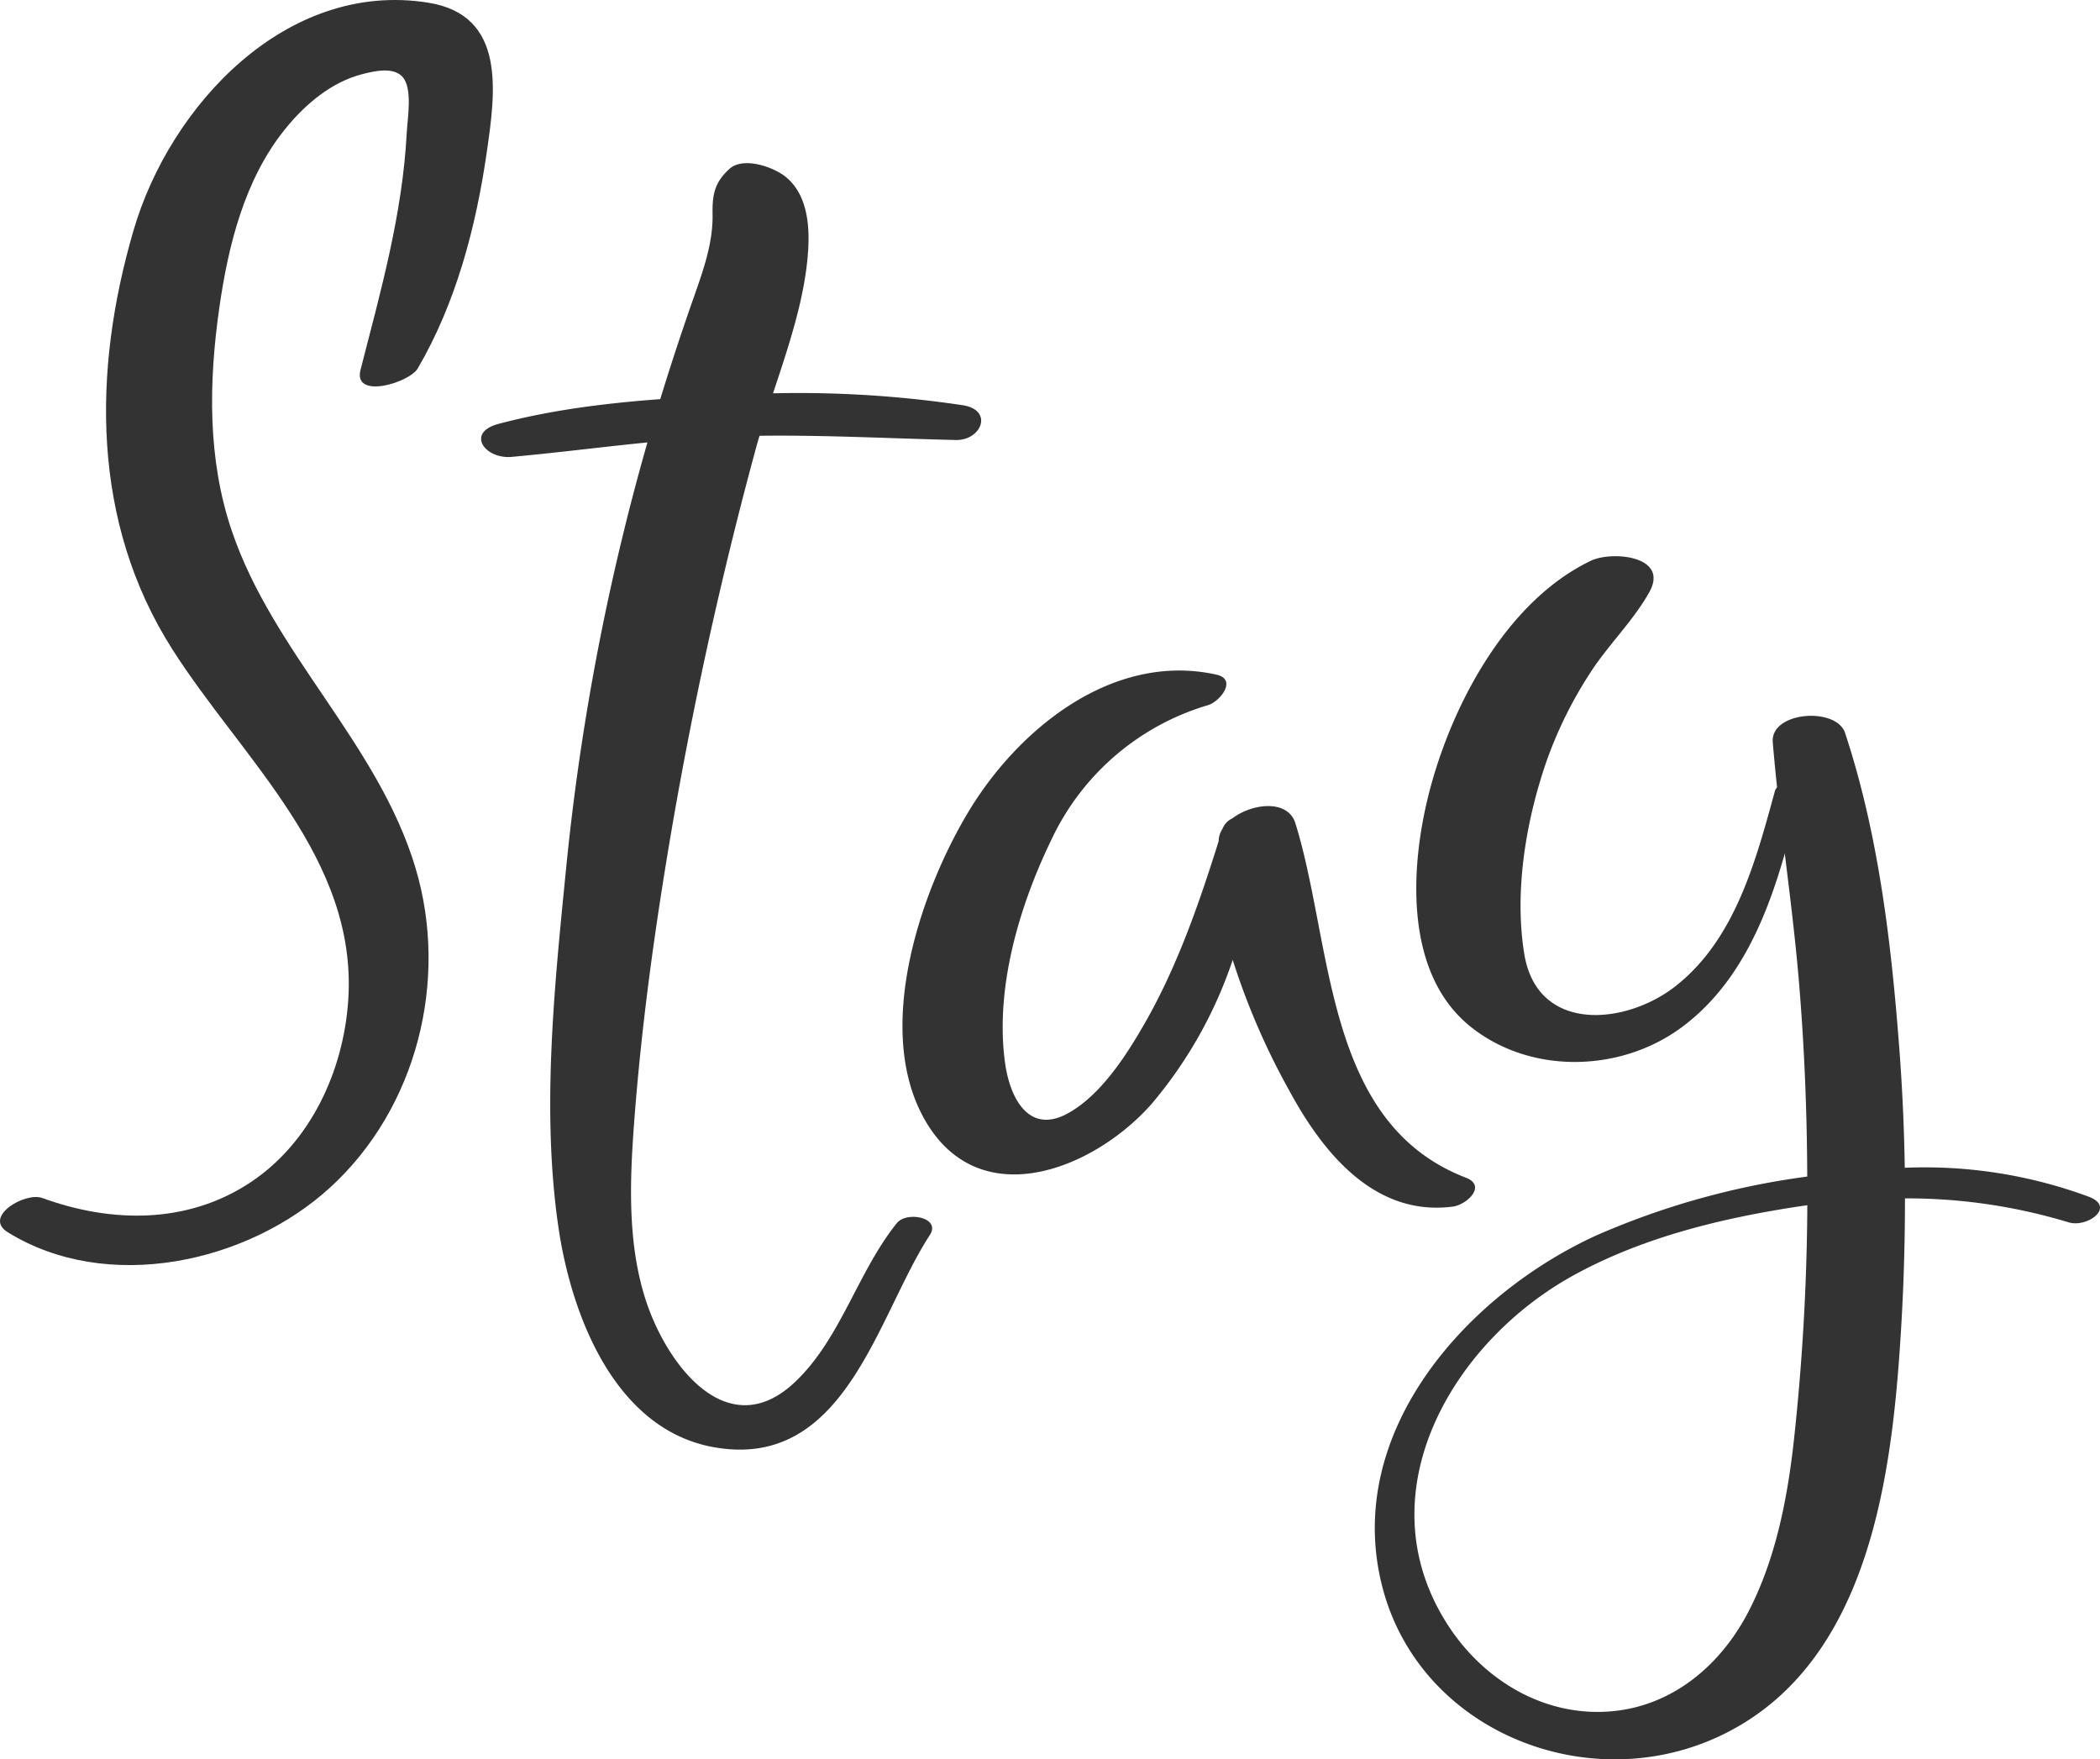 <svg xmlns="http://www.w3.org/2000/svg" width="247.417" height="207.275" viewBox="0 0 247.417 207.275">
  <g id="グループ_162" data-name="グループ 162" transform="translate(-1278.672 -786.751)">
    <path id="パス_890" data-name="パス 890" d="M1451.377,925.5c-16.727-6.448-15.628-27.4-20.084-41.752-.882-2.841-5.062-2.373-7.417-.589a2.254,2.254,0,0,0-1.148,1.192,2.894,2.894,0,0,0-.461,1.234c-.011.1-.013.2-.023.294-2.353,7.476-4.9,14.842-8.835,21.667-2.116,3.666-5.083,8.24-8.886,10.354-4.652,2.585-6.865-1.806-7.434-5.9-1.212-8.723,1.629-18.4,5.4-26.2a29.663,29.663,0,0,1,18.51-15.972c1.427-.437,3.5-3.043.967-3.6-12.217-2.694-23.406,6.447-29.287,16.316-5.707,9.575-10.968,25.5-5.141,35.975,6.35,11.417,19.84,6.116,26.742-1.627a51.616,51.616,0,0,0,9.626-17.051,83.471,83.471,0,0,0,6.619,15.313c3.945,7.317,10.039,14.955,19.318,13.753C1451.448,928.7,1453.89,926.468,1451.377,925.5Z" fill="#333"/>
    <g id="グループ_160" data-name="グループ 160">
      <path id="パス_891" data-name="パス 891" d="M1487.79,879.942c-2.256,8.235-4.688,17.5-11.734,23.013-5.876,4.595-16.284,5.547-17.8-3.831-1.211-7.477.237-15.918,2.73-22.987a49.037,49.037,0,0,1,5-10.05c2.13-3.344,5.118-6.164,7.026-9.616,2.33-4.217-4.413-4.851-6.916-3.65-9.64,4.624-15.931,16.209-18.723,26.1-2.542,9.013-3.576,22.276,4.563,28.791,7.083,5.67,17.681,5.38,24.848.084,8.712-6.439,11.619-17.651,14-27.624C1491.124,878.71,1488.134,878.686,1487.79,879.942Z" fill="#333"/>
      <path id="パス_892" data-name="パス 892" d="M1524.819,927.762a55.663,55.663,0,0,0-21.732-3.429q-.109-6.963-.631-13.906c-.95-12.54-2.443-25.33-6.4-37.318-1.03-3.122-8.821-2.535-8.521,1.088.778,9.4,2.287,18.734,3.077,28.138.644,7.654.956,15.348.984,23.033a92.191,92.191,0,0,0-24.734,6.883c-15.3,6.943-29.812,23.077-25.417,41.1,4.183,17.152,23.889,25.229,39.552,18.067,16.672-7.623,20.135-27.7,21.382-44.068q.738-9.68.731-19.413a65.624,65.624,0,0,1,19.281,2.824C1524.568,931.427,1527.951,928.991,1524.819,927.762Zm-33.215,1.55a268.794,268.794,0,0,1-1.6,27.308c-.769,6.852-2.164,13.938-5.381,20.1-3.24,6.205-8.839,10.97-15.973,11.638-7.9.739-15.095-3.561-19.332-10.059-10.092-15.478.4-33.455,14.846-41.352,7.959-4.352,16.944-6.577,25.85-7.969.531-.083,1.062-.158,1.593-.232C1491.6,928.935,1491.6,929.123,1491.6,929.312Z" fill="#333"/>
    </g>
    <path id="パス_893" data-name="パス 893" d="M1329.131,787.067c-16.71-2.678-30.414,12.124-34.706,26.756-4.882,16.648-4.979,34.441,4.535,49.4,8.251,12.973,21.877,24.649,20.738,41.4-.567,8.322-4.445,16.755-11.551,21.452-7.429,4.911-16.369,4.782-24.485,1.82-2.029-.741-7.032,2.2-4.081,4.032,11.69,7.238,28.184,3.673,37.972-5.258,10.235-9.34,14.029-24.443,10.077-37.644-4.4-14.7-16.764-25.288-21.66-39.761-2.857-8.445-2.712-17.466-1.467-26.2,1.053-7.386,2.968-15.155,7.741-21.082,2.342-2.907,5.453-5.569,9.146-6.505,1.423-.361,3.555-.84,4.646.27,1.3,1.318.647,4.929.558,6.627-.5,9.638-3.07,18.671-5.448,27.959-.9,3.507,5.744,1.533,6.747-.182,4.5-7.7,6.852-16.637,8.121-25.418C1337.043,797.62,1338.359,788.547,1329.131,787.067Z" fill="#333"/>
    <g id="グループ_161" data-name="グループ 161">
      <path id="パス_894" data-name="パス 894" d="M1384.341,930.846c-4.615,5.744-6.583,13.529-11.917,18.648-7.821,7.505-14.9-1.57-17.5-9.067-2.344-6.765-2.07-14.34-1.542-21.381.653-8.721,1.722-17.427,3.047-26.071a482.237,482.237,0,0,1,11.246-53.195c2.061-7.585,5.74-15.72,6.215-23.611.184-3.041-.164-6.586-2.673-8.6-1.419-1.14-4.971-2.407-6.608-.917-1.759,1.6-2.026,3.046-1.984,5.35.061,3.379-1.1,6.607-2.212,9.773-2.519,7.16-4.769,14.364-6.737,21.7a284.02,284.02,0,0,0-8.31,45.624c-1.361,13.739-2.907,28.387-.917,42.134,1.494,10.322,6.574,23.9,18.3,26.015,15.538,2.8,19.219-15.4,25.472-24.987C1389.584,930.171,1385.48,929.427,1384.341,930.846Z" fill="#333"/>
      <path id="パス_895" data-name="パス 895" d="M1392.158,834.5a131.042,131.042,0,0,0-27.456-1.2c-9.074.418-18.485,1.051-27.288,3.389-3.908,1.038-1.6,4.176,1.544,3.89,8.863-.807,17.6-2.164,26.516-2.43,8.62-.256,17.193.242,25.805.441C1394.309,838.657,1395.737,835.093,1392.158,834.5Z" fill="#333"/>
    </g>
  </g>
</svg>
